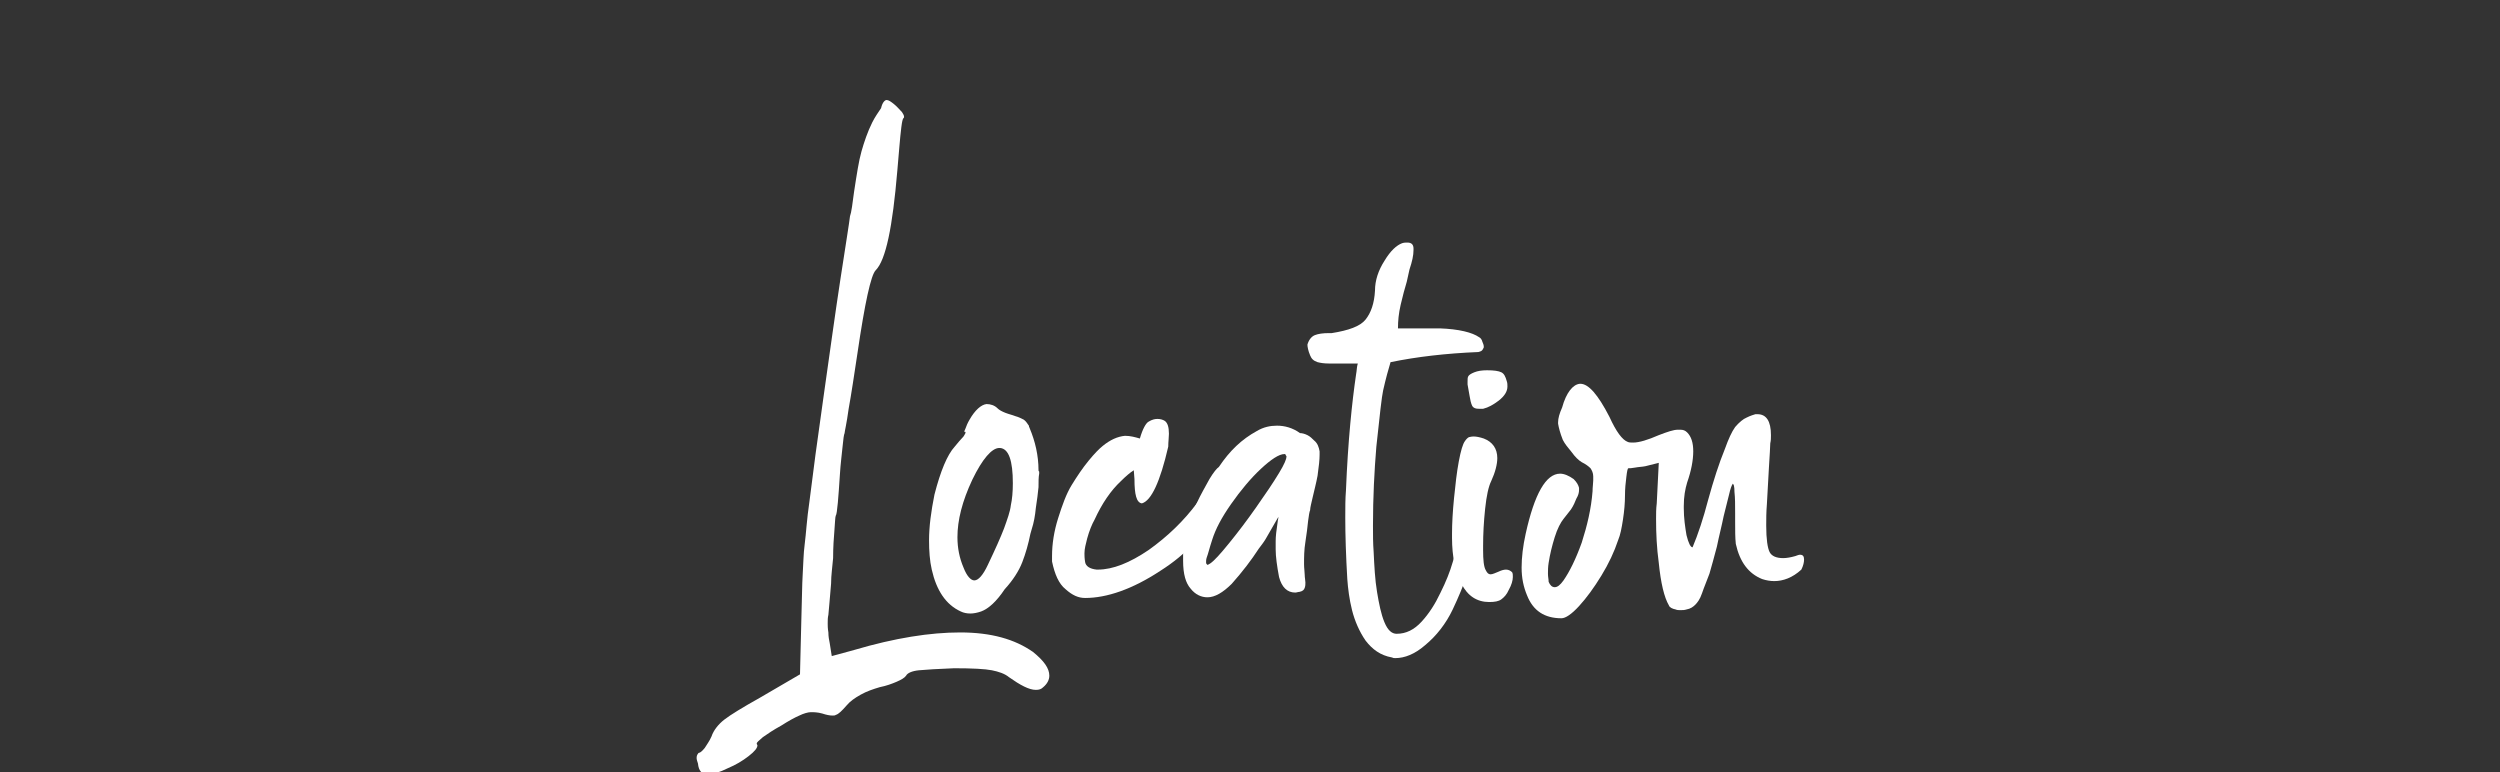 <svg enable-background="new 0 0 370 114.3" height="114.3" viewBox="0 0 370 114.3" width="370" xmlns="http://www.w3.org/2000/svg"><rect x="0" y="0" width="370" height="114.3" fill="#333333" stroke="none"/><g fill="#fff"><path d="m131.2 14.8c.3 0 .6.2 1.1.6s.8.8 1.2 1.2c.2.3.3.5.3.7 0 .1 0 .1-.1.2s-.2.5-.3 1.3-.2 1.8-.3 3c-.1 1.1-.2 2.2-.3 3.5-.7 8.3-1.7 13.2-3.2 14.7-.7.7-1.6 4.8-2.7 12.3-.5 3.3-.9 6-1.3 8.2-.3 2.2-.6 3.4-.6 3.6-.1.2-.2.9-.3 2s-.3 2.5-.4 4.2c-.1 1.6-.2 3-.3 4.1s-.2 1.8-.3 1.9c-.1.2-.1.9-.2 2.1s-.2 2.6-.2 4.2c-.1 1.3-.3 2.5-.3 3.8-.2 2.2-.3 3.7-.4 4.6-.1.4-.1.8-.1 1.3 0 .3 0 .7.1 1.3 0 .6.1 1.1.2 1.6l.3 1.9 3.3-.9c6.1-1.8 11.3-2.6 15.7-2.6 4.6 0 8.1 1 10.8 2.9 1.6 1.3 2.4 2.4 2.4 3.5 0 .6-.3 1.2-.9 1.7-.3.3-.6.4-1.1.4-1 0-2.3-.7-4-1.9-.6-.5-1.5-.8-2.5-1s-2.9-.3-5.6-.3c-2.4.1-4.2.2-5.2.3s-1.7.4-1.9.8c-.2.3-.7.6-1.4.9s-1.5.6-2.5.8c-1 .3-1.9.6-2.8 1.1s-1.6 1-2.1 1.6c-.7.8-1.2 1.3-1.6 1.4-.1.1-.3.1-.5.1-.4 0-.9-.1-1.5-.3-.7-.2-1.3-.2-1.7-.2s-1.1.2-1.7.5c-.7.3-1.6.8-2.7 1.5-1.1.6-2 1.2-2.7 1.7-.6.5-.9.8-.9.9v.1l.1.2c0 .4-.4.9-1.3 1.6s-1.9 1.3-3.1 1.8c-1.2.6-2.2.9-3 .9s-1.3-.5-1.4-1.6c-.1-.3-.2-.6-.2-.8 0-.1 0-.3.1-.5s.2-.3.3-.3.4-.2.8-.7c.3-.5.7-1 1-1.7.3-.9 1-1.8 1.9-2.5s2.7-1.8 5.2-3.2l6-3.5.2-8.1c.1-2.9.1-5.2.2-6.7s.1-3 .3-4.5.3-3.6.7-6.3c.5-4.1 1.2-9.3 2.1-15.6s1.7-12.2 2.5-17.4 1.3-8.3 1.4-9.2c.1-.3.2-.7.3-1.4s.2-1.4.3-2.2c.4-2.6.7-4.6 1.1-6s.9-2.9 1.6-4.3c.4-.8.9-1.5 1.3-2.1.2-.9.6-1.2.8-1.2z"/><path d="m152.4 63.4c.8 1.9 1.3 4 1.3 6.2 0 .1 0 .1.1.2v.3c-.1.5-.1 1.2-.1 2-.1.9-.2 1.9-.4 3.1-.1 1.1-.3 2.2-.6 3.1l-.2.7c-.3 1.5-.7 2.9-1.2 4.2s-1.4 2.7-2.6 4c-1.2 1.8-2.4 2.9-3.5 3.3-.6.2-1.1.3-1.6.3s-1-.1-1.4-.3c-2.2-1-3.6-3.1-4.3-6.2-.3-1.3-.4-2.8-.4-4.3 0-2.1.3-4.3.8-6.8.9-3.5 1.9-5.9 3-7.1.5-.6.9-1.1 1.3-1.5.2-.3.3-.5.3-.6 0 0 0-.1-.1-.1h-.1c0-.1.1-.2.2-.5s.3-.8.6-1.3c.8-1.4 1.7-2.2 2.5-2.3.6 0 1.2.2 1.6.6.3.3.7.5 1.2.7s1 .3 1.5.5c.4.1.8.3 1.2.5.3.2.5.5.7.8.1.1.1.2.1.3.1.1.1.2.1.2zm-2.8 11.4c.2-.9.3-2 .3-3.3 0-3.3-.6-5.1-1.9-5.2h-.1c-1.1 0-2.5 1.6-4 4.7-1.5 3.2-2.2 6-2.2 8.5 0 1.6.3 3.1.9 4.5.5 1.3 1.1 1.9 1.6 1.9.6 0 1.3-.8 2-2.3 1.1-2.3 1.9-4.1 2.4-5.4.5-1.4.9-2.5 1-3.4z"/><path d="m167.8 69.6c-.5.3-1.2.9-1.9 1.6-1.5 1.4-2.8 3.3-3.9 5.7-.4.7-.8 1.7-1.1 2.8-.2.8-.4 1.5-.4 2.2 0 .3 0 .7.1 1.3s.7 1 1.7 1.1h.2c2.2 0 4.7-1 7.5-2.9 2.8-2 5.2-4.3 7.2-7 .1-.2.3-.3.6-.3h.3s.4.2.6.5.4.8.4 1.4c-.8 3-3.3 5.9-7.4 8.5-4.1 2.7-7.9 4-11.1 4-1 0-1.9-.4-2.9-1.3-1-.8-1.6-2.2-2-4.1v-.8c0-1.8.3-3.7.9-5.6s1.2-3.6 2-4.9 1.6-2.5 2.5-3.6 1.6-1.8 2.1-2.2c1.1-.9 2.2-1.4 3.3-1.5.8 0 1.5.2 2.2.4.4-1.4.9-2.3 1.3-2.5.5-.3.9-.4 1.3-.4s.8.1 1.1.3c.4.3.6.9.6 1.9 0 .5-.1 1.2-.1 1.9-1.2 5.2-2.5 8-3.9 8.4-.8-.1-1.1-1.3-1.1-3.6z"/><path d="m180.4 69.1c1.6-2.4 3.4-4.1 5.6-5.3 1-.6 2-.8 3-.8 1.1 0 2.3.3 3.4 1.1.3 0 .7.1 1.1.3s.7.5 1 .8c.5.4.7 1 .8 1.6v.5c0 .7-.1 1.7-.3 3.1-.2 1.1-.5 2.2-.7 3.1s-.4 1.6-.4 2c-.1.2-.2.8-.3 1.6-.1.9-.2 1.9-.4 3.1s-.2 2.3-.2 3.3c0 .6.1 1.2.1 1.6s.1.8.1 1.1 0 .5-.1.8-.3.5-.8.6c-.2 0-.4.1-.6.1-1.2 0-2-.8-2.4-2.3-.3-1.6-.5-3-.5-4.1 0-.1 0-.5 0-1.2s.1-1.6.3-2.9c0-.2.1-.4.1-.7l-1.9 3.3c-.3.5-.7 1-1 1.4-1.1 1.7-2.4 3.4-4 5.2-1.3 1.3-2.5 2-3.6 2-.9 0-1.8-.4-2.5-1.3-.7-.8-1.1-2.1-1.1-4.1v-.9c0-1.6.2-3.1.6-4.4.3-.8.8-1.9 1.4-3.2s1.3-2.5 1.9-3.6c.6-1 1.1-1.6 1.4-1.8zm9.7-1.9c-.8 0-2 .8-3.5 2.2s-3 3.2-4.4 5.2-2.3 3.7-2.8 5.3c-.4 1.2-.6 2.1-.8 2.6-.1.3-.1.5-.1.7 0 .1 0 .2.1.3s.1.1.1.1c.1 0 .2-.1.4-.2.6-.4 1.5-1.4 2.8-3s2.6-3.3 4-5.3 2.5-3.6 3.4-5.1c.8-1.3 1.1-2.1 1.1-2.4 0-.1 0-.1-.1-.2v-.1s-.1 0-.1-.1c.1 0 .1 0-.1 0z"/><path d="m219.4 50.6c.1.2.2.5.2.7 0 .1 0 .2-.1.3-.1.3-.3.4-.7.5-4.8.2-9.1.7-13 1.5-.3 1-.7 2.4-1.1 4.2-.2.9-.5 3.6-1 8.3-.3 3.6-.5 7.5-.5 11.7 0 1.3 0 2.6.1 3.9.1 2.1.2 4.1.5 5.9s.6 3.3 1.1 4.5 1.1 1.7 1.8 1.7c1.4 0 2.6-.6 3.7-1.8s2-2.6 2.8-4.3c.8-1.6 1.4-3.1 1.8-4.5s.7-2.2.7-2.6c1.2 0 1.9.4 2.1 1.3v.3c0 .5-.2 1.4-.7 2.9s-1.2 3.2-2.1 5.1c-1 2.1-2.4 3.9-4.1 5.3-1.5 1.3-3 1.9-4.4 1.9-.2 0-.3 0-.5-.1-1.7-.3-2.9-1.2-3.9-2.5-.9-1.3-1.6-2.9-2-4.5s-.6-3.2-.7-4.6c-.2-3.4-.3-6.5-.3-9.1 0-1.5 0-2.8.1-4 .3-7.4.9-13.1 1.5-17.2.1-.5.1-1 .2-1.4s.1-.1.1-.1 0-.1-.1-.1c0 0-.1 0-.3 0-.1 0-.3 0-.6 0-.2 0-.6 0-.9 0s-.9 0-1.5 0c-.4 0-.7 0-.9 0-.8 0-1.3-.1-1.7-.2-.6-.2-.9-.5-1.1-1-.3-.7-.4-1.3-.4-1.6.2-.7.6-1.2 1.1-1.4s1.2-.3 2.1-.3h.4c2.5-.4 4.2-1 5-2s1.3-2.4 1.4-4.3c0-1.5.5-3 1.4-4.4.9-1.5 1.8-2.3 2.6-2.6.3-.1.5-.1.8-.1.6 0 .9.3.9.9v.2c0 .8-.2 1.7-.6 2.9l-.4 1.8c-.3 1-.6 2.1-.9 3.4s-.4 2.4-.4 3.5h6.2c2.8.1 4.8.6 5.8 1.3.2.1.4.3.5.7z"/><path d="m218.1 64.6c.4 0 .9.1 1.5.3 1.3.5 2 1.5 2 2.9 0 .9-.3 2.1-.9 3.4-.4.8-.7 2.2-.9 4.1s-.3 3.7-.3 5.5v.6c0 1.5.1 2.5.4 3 .2.4.4.6.7.6s.7-.2 1.2-.4c.4-.2.8-.3 1.1-.3.4 0 .7.2.9.4.1.2.1.4.1.7 0 .5-.2 1.2-.6 1.9-.3.7-.7 1.1-1.1 1.4s-1 .4-1.8.4c-1.8 0-3.2-.9-4.1-2.7-.9-1.7-1.4-4-1.4-6.8v-.6c0-1.5.1-3.3.3-5.3s.4-3.8.7-5.4.6-2.6.9-3c.2-.3.4-.5.6-.6.1 0 .3-.1.7-.1zm2-9.8c1 0 1.7.1 2.1.3s.6.6.8 1.3c.1.3.1.5.1.8 0 .7-.4 1.4-1.3 2.1-.8.6-1.5 1-2.3 1.2-.2 0-.4 0-.6 0-.5 0-.8-.1-1-.4-.2-.4-.3-.9-.4-1.5s-.2-1.2-.3-1.7v-.4c0-.4 0-.6.1-.8s.4-.4.9-.6 1.1-.3 1.9-.3z"/><path d="m233.8 56.8h.1c1.2 0 2.6 1.6 4.3 4.9 1 2.2 1.9 3.4 2.7 3.7.2.1.5.1.8.1.9 0 2.2-.4 3.8-1.1 1.3-.5 2.2-.8 2.8-.8h.4c.4 0 .7.1 1 .4.6.6.9 1.5.9 2.8s-.3 2.9-.9 4.6c-.3 1-.5 2.1-.5 3.5v.3c0 1.5.2 2.8.4 4 .3 1.2.6 1.8.9 1.8.8-1.9 1.6-4.3 2.3-7 .8-2.9 1.6-5.4 2.5-7.6.5-1.4 1-2.5 1.5-3.2.6-.7 1.2-1.2 1.7-1.4.6-.3 1-.4 1.3-.5h.3c1.3 0 2 1 2 3.1 0 .4 0 .8-.1 1.2 0 .6-.1 1.8-.2 3.6-.1 1.7-.2 3.4-.3 5.4-.1 1.2-.1 2.3-.1 3.2 0 2 .2 3.3.5 3.9s1 .9 2 .9c.5 0 1.1-.1 1.8-.3.3-.1.5-.2.7-.2.4 0 .6.2.6.7 0 .4-.1.9-.4 1.5-1.3 1.2-2.7 1.7-4 1.7-.6 0-1.2-.1-1.8-.3-2-.8-3.3-2.5-3.9-5.2-.1-.9-.1-2-.1-3.3v-1.2c0-1.3 0-2.3-.1-3.2 0-.8-.1-1.2-.3-1.2v.1c-.1.1-.3.6-.5 1.5s-.5 1.9-.8 3.2c-.3 1.5-.7 3-1 4.5-.4 1.6-.8 2.9-1.1 4-.4 1.1-.8 2-1.1 2.9s-.7 1.4-1 1.7-.7.6-1.3.7c-.3.1-.6.1-.9.1-.2 0-.5 0-.7-.1-.5-.1-.9-.3-1-.6-.7-1.2-1.2-3.3-1.5-6.3-.3-2.2-.4-4.3-.4-6.5 0-.8 0-1.5.1-2.3l.3-6-2 .5c-.5.1-1 .1-1.5.2s-.8.1-1 .1c-.1 0-.2.4-.3 1.3-.1.8-.2 1.7-.2 2.7 0 1.1-.1 2.3-.3 3.6s-.4 2.3-.7 3c-.6 1.8-1.4 3.5-2.5 5.3s-2.2 3.3-3.3 4.5-2 1.8-2.6 1.8c-2.5 0-4.2-1.1-5.1-3.4-.5-1.2-.8-2.5-.8-4.1 0-1.5.2-3.2.6-5 1.3-5.9 3-8.9 5.1-8.9.6 0 1.3.3 2 .8.5.5.7.9.8 1.3v.3c0 .4-.1.8-.4 1.3-.2.5-.4 1-.8 1.6-.4.5-.8 1-1.1 1.4-.4.5-.9 1.4-1.3 2.7s-.7 2.5-.9 3.8c-.1.6-.1 1.2-.1 1.6 0 .5.1.8.1 1.2.2.5.5.8.9.8s.8-.3 1.3-1c.9-1.3 1.8-3.1 2.7-5.6.8-2.5 1.4-5 1.6-7.6 0-.6.1-1.2.1-1.6v-.6c0-.5-.2-.9-.4-1.2-.3-.3-.7-.6-1.3-.9-.5-.3-1-.8-1.5-1.5-.5-.6-1-1.2-1.3-1.8-.4-1-.6-1.8-.7-2.4v-.2c0-.6.2-1.3.6-2.2.6-2.2 1.6-3.4 2.6-3.5z"/></g></svg>